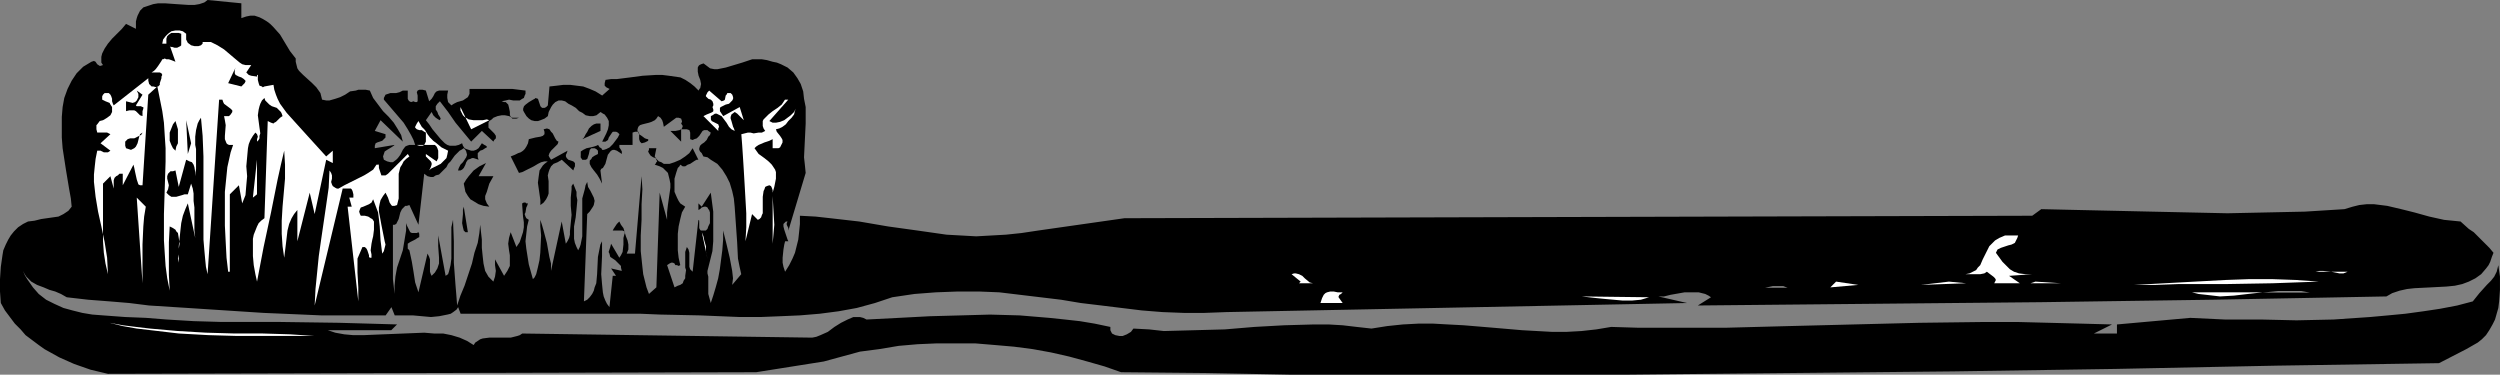 <?xml version="1.0" encoding="UTF-8" standalone="no"?>
<svg
   version="1.0"
   width="129.766mm"
   height="19.447mm"
   id="svg35"
   sodipodi:docname="Toothbrush.wmf"
   xmlns:inkscape="http://www.inkscape.org/namespaces/inkscape"
   xmlns:sodipodi="http://sodipodi.sourceforge.net/DTD/sodipodi-0.dtd"
   xmlns="http://www.w3.org/2000/svg"
   xmlns:svg="http://www.w3.org/2000/svg">
  <rect width="100%" height="100%" fill="#808080" stroke="none"/>
  <sodipodi:namedview
     id="namedview35"
     pagecolor="#ffffff"
     bordercolor="#000000"
     borderopacity="0.25"
     inkscape:showpageshadow="2"
     inkscape:pageopacity="0.0"
     inkscape:pagecheckerboard="0"
     inkscape:deskcolor="#d1d1d1"
     inkscape:document-units="mm" />
  <defs
     id="defs1">
    <pattern
       id="WMFhbasepattern"
       patternUnits="userSpaceOnUse"
       width="6"
       height="6"
       x="0"
       y="0" />
  </defs>
  <path
     style="fill:#000000;fill-opacity:1;fill-rule:evenodd;stroke:none"
     d="m 47.349,3.554 0.97,-0.323 0.808,-0.162 h 0.808 l 0.97,0.323 0.646,0.323 0.808,0.485 0.646,0.485 0.646,0.646 1.293,1.454 0.97,1.615 0.97,1.615 1.131,1.454 v 0.646 l 0.162,0.646 0.162,0.646 0.323,0.485 0.808,0.808 1.778,1.615 0.808,0.808 0.808,1.131 0.162,0.646 0.162,0.646 0.808,0.162 h 0.646 l 1.131,-0.323 0.97,-0.323 0.97,-0.485 0.97,-0.646 1.131,-0.162 0.485,-0.162 h 1.454 l 0.808,0.162 0.646,1.454 0.97,1.292 0.97,1.292 1.131,1.131 0.97,1.131 0.808,1.292 0.646,1.131 0.162,0.646 0.162,0.646 -4.363,-4.2 -1.131,2.1 2.101,0.646 v 0.323 0.323 l -0.323,0.323 -0.323,0.323 -0.485,0.162 -0.485,0.162 -0.323,0.162 -0.162,0.485 v 0.162 0.323 l 3.878,-0.646 -0.162,0.162 -0.485,0.323 -0.808,0.485 -0.485,0.323 -0.162,0.485 -0.162,0.485 0.162,0.646 0.646,0.323 0.646,0.162 h 0.485 l 0.646,-0.485 0.323,-0.323 0.485,-0.646 0.485,-0.969 0.485,-0.646 0.323,-0.162 0.485,-0.162 h 0.485 0.646 l -0.323,-0.969 -0.485,-0.969 -0.646,-1.131 -0.808,-1.292 -1.939,-2.262 -1.939,-2.262 v -0.323 l 0.162,-0.323 0.162,-0.323 0.485,-0.162 0.485,-0.162 h 1.131 l 0.646,-0.162 0.646,-0.323 h 0.97 v 0.808 0.808 l 0.162,0.323 0.162,0.162 0.323,0.162 0.485,-0.162 0.323,0.162 h 0.323 l 0.162,-0.162 v -0.162 -0.485 -0.485 l -0.162,-0.646 0.162,-0.323 0.323,-0.162 h 0.323 0.323 l 0.646,0.162 0.646,2.1 0.485,-0.485 0.323,-0.485 0.162,-0.323 0.162,-0.323 0.323,-0.323 0.485,-0.162 h 0.646 0.485 0.646 l -0.162,0.808 v 0.646 l 0.162,0.808 0.323,0.323 0.323,0.323 0.485,-0.323 0.646,-0.323 1.131,-0.323 0.485,-0.323 0.485,-0.323 0.323,-0.646 v -0.485 -0.485 h 2.747 1.293 1.454 2.909 l 1.293,0.162 1.293,0.162 v 0.646 l -0.162,0.323 -0.162,0.485 -0.323,0.162 -0.485,0.323 h -0.646 -0.646 l -0.808,-0.162 -0.646,0.162 -0.808,0.162 0.485,0.162 h 0.323 l 0.485,0.485 0.162,0.646 0.162,0.808 v 0.646 l 0.323,0.485 0.162,0.162 h 0.323 0.485 l 0.485,-0.162 h -0.646 -0.646 l -0.646,-0.323 -0.808,-0.162 h -0.646 l -0.808,0.162 -0.808,0.323 -0.323,0.323 -0.485,0.323 -0.162,0.323 v 0.323 0.646 l 0.808,0.808 0.323,0.323 0.323,0.485 v 0.485 l -0.323,0.323 -0.162,0.323 -2.262,-2.1 -2.101,2.1 -3.07,-3.715 -1.454,-2.1 -1.616,-2.1 -0.323,0.323 -0.162,0.162 -0.323,0.485 v 0.646 l 0.323,0.485 0.162,0.485 0.323,0.485 0.162,0.323 -0.162,0.323 -0.323,-0.162 -0.485,-0.323 -0.485,-0.485 -0.323,-0.646 -1.131,1.615 0.646,0.808 0.646,0.969 0.808,0.969 0.808,0.969 0.808,0.808 0.485,0.323 0.485,0.162 h 0.646 0.485 l 0.646,-0.162 0.646,-0.323 0.162,0.485 0.323,0.485 0.323,0.162 0.485,0.162 0.485,0.162 h 0.485 l 0.485,-0.162 0.485,-0.323 0.646,-0.969 0.485,0.323 0.323,0.162 0.162,0.162 v 0.162 l -0.323,0.162 -0.485,0.323 -0.485,0.162 -0.485,0.485 v 0.162 0.323 0.323 l 0.162,0.485 -0.485,-0.162 -0.485,-0.162 h -0.323 l -0.323,0.162 -0.485,0.162 -0.323,0.485 -0.162,0.485 -0.323,0.646 -0.323,0.323 -0.323,0.162 h -0.485 l 0.162,-0.485 0.323,-0.646 0.485,-0.485 0.323,-0.485 0.323,-0.485 0.162,-0.485 -0.162,-0.646 -0.162,-0.323 -0.323,-0.323 -0.485,0.323 -0.323,0.162 -0.97,0.969 -0.808,1.131 -0.485,0.485 -0.323,0.646 -0.97,0.969 -0.485,0.485 -0.646,0.162 -0.485,0.323 h -0.485 l -0.646,-0.162 -0.646,-0.485 -1.131,10.016 -1.778,-3.877 -0.485,0.162 h -0.323 l -0.646,0.646 -0.323,0.646 -0.162,0.646 -0.162,0.646 -0.323,0.646 -0.162,0.323 -0.323,0.162 h -0.323 v 3.715 5.331 1.615 l 0.162,1.454 0.162,1.454 v -1.615 l 0.162,-1.777 0.323,-1.777 1.131,-3.392 0.323,-1.939 0.323,-1.939 v -1.777 0.323 l 0.162,0.485 0.485,0.969 0.162,0.323 0.323,0.162 h 0.646 0.323 l 0.323,-0.162 0.162,0.323 v 0.323 0.323 l -0.323,0.162 -0.485,0.323 -0.97,0.485 -0.485,0.323 v 0.162 0.323 0.485 l 0.323,0.323 0.485,2.262 0.323,1.939 0.323,2.1 0.646,1.939 1.778,-7.592 0.323,0.646 0.162,0.485 v 2.423 l 0.162,0.485 0.162,0.323 0.323,-0.323 0.323,-0.323 0.485,-0.808 0.323,-0.969 v -1.131 l -0.162,-2.262 v -0.969 -1.131 l 1.454,7.916 0.485,-0.323 0.162,-0.485 0.323,-1.292 0.162,-1.292 v -4.523 -1.615 l 0.323,-1.454 0.162,4.2 v 4.2 l 0.323,4.362 0.162,1.939 0.162,2.1 0.646,-1.939 0.808,-1.939 1.454,-4.362 0.485,-2.1 0.646,-1.939 0.323,-1.939 0.162,-1.615 0.162,1.454 0.162,1.454 v 1.615 l 0.162,1.615 0.162,1.454 0.323,1.454 0.646,1.131 0.485,0.485 0.485,0.485 0.162,-0.485 0.162,-0.485 0.162,-1.131 -0.162,-1.131 v -1.131 l 1.778,3.231 0.323,-0.485 0.323,-0.485 0.485,-0.969 v -0.969 -1.131 l -0.162,-0.969 -0.162,-1.292 0.162,-1.131 0.323,-1.131 1.131,2.908 0.646,-0.969 0.323,-0.969 0.323,-0.969 0.162,-0.969 v -0.969 l -0.162,-1.131 -0.162,-2.262 v -0.323 0 l 0.323,-0.162 h 0.323 l 0.162,0.162 h 0.323 l -0.162,0.485 -0.162,0.323 -0.162,0.969 -0.162,0.323 0.162,0.485 0.162,0.323 0.485,0.323 -0.323,1.292 -0.162,1.454 -0.162,1.454 0.162,1.454 0.485,3.069 0.808,2.908 0.323,-0.323 0.323,-0.646 0.323,-1.292 0.323,-1.454 0.162,-1.454 0.162,-3.392 -0.162,-1.777 v -1.292 l 0.323,0.969 0.323,1.131 0.646,2.423 0.485,2.746 0.323,1.292 v 1.454 l 2.101,-9.693 0.808,4.362 0.323,-0.485 0.323,-0.646 0.162,-0.646 v -0.646 l 0.162,-1.615 0.162,-1.615 -0.162,-1.777 v -1.615 l 0.162,-1.615 v -0.646 l 0.323,-0.485 0.323,0.808 0.323,0.808 v 0.808 l 0.162,0.808 -0.162,1.777 -0.162,1.615 -0.323,1.777 v 1.615 0.808 l 0.162,0.808 0.323,0.808 0.323,0.646 0.323,-0.646 0.162,-0.485 0.323,-1.615 v -5.492 -1.939 l 0.485,-1.777 0.162,-0.808 0.323,-0.646 0.162,0.969 0.485,0.808 0.323,0.646 0.323,0.646 0.162,0.646 -0.162,0.808 -0.162,0.323 -0.323,0.485 -0.323,0.485 -0.485,0.485 -0.646,17.124 0.646,-0.323 0.485,-0.485 0.485,-0.646 0.323,-0.646 0.162,-0.646 0.323,-0.808 0.162,-1.777 0.162,-3.392 0.323,-1.615 0.162,-0.808 0.323,-0.646 v 1.292 1.615 l -0.162,3.554 0.162,1.939 0.162,1.615 0.162,0.808 0.323,0.808 0.323,0.646 0.485,0.646 0.646,-6.139 h 0.646 l -0.97,-1.454 2.101,0.485 -0.162,-0.646 v -0.323 l -0.646,-0.646 -0.485,-0.485 -0.485,-0.323 -0.485,-0.323 -0.162,-0.646 -0.162,-0.323 0.162,-0.485 0.162,-0.485 0.162,-0.646 1.616,2.746 0.323,-0.485 0.323,-0.646 0.162,-1.454 v -1.292 l 0.162,-0.646 0.162,-0.485 -0.162,-0.162 -0.323,-0.162 h -0.646 -0.808 -0.485 l 0.162,-0.323 0.323,-0.485 0.323,-0.485 0.485,-0.485 0.323,0.646 0.485,0.646 0.485,1.615 0.323,0.808 0.162,0.808 v 0.969 l -0.323,0.808 h 1.616 l 1.293,-15.185 0.162,2.585 -0.162,2.908 v 3.069 l -0.162,3.069 v 3.069 l 0.323,3.069 0.162,1.454 0.323,1.292 0.323,1.292 0.485,1.292 1.454,-1.292 0.646,-18.577 1.454,5.331 v -0.646 -0.808 l 0.162,-1.454 0.485,-3.392 v -0.808 l -0.162,-0.808 -0.162,-0.646 -0.162,-0.646 -0.485,-0.485 -0.485,-0.485 -0.646,-0.323 -0.97,-0.323 0.162,-0.162 0.162,-0.323 0.162,-0.162 -0.162,-0.323 -0.162,-0.323 -0.485,-0.162 -0.485,-0.323 -0.323,-0.485 -0.162,-0.323 0.162,-0.323 v -0.323 h 1.454 l -0.323,1.615 0.323,0.485 0.485,0.485 0.485,0.162 0.485,0.323 h 0.485 0.646 l 0.97,-0.323 1.131,-0.485 0.97,-0.646 0.808,-0.646 0.646,-0.969 1.131,2.262 h -0.323 l -0.323,0.162 -0.97,0.646 -0.485,0.162 -0.485,0.323 h -0.485 l -0.485,-0.323 -0.162,0.323 -0.323,0.323 -0.323,0.969 -0.323,1.131 v 1.292 1.292 l 0.485,1.131 0.323,0.646 0.323,0.485 0.485,0.323 0.485,0.323 -0.646,1.131 -0.323,1.292 -0.323,1.454 -0.162,1.454 v 1.615 1.615 l 0.162,1.454 0.323,1.454 -0.323,0.162 -0.323,-0.162 h -0.323 l -0.162,-0.323 -0.323,-0.162 h -0.323 l -0.323,0.162 -0.485,0.323 1.454,4.362 0.646,-0.323 0.485,-0.162 0.485,-0.323 0.162,-0.485 0.323,-0.485 v -0.485 l 0.162,-1.131 -0.162,-0.485 v -0.646 -1.292 -1.131 l 0.162,-0.485 0.162,-0.485 0.323,0.485 0.162,0.646 v 1.292 0.808 0.646 l 0.162,0.485 0.485,0.485 1.131,-10.177 0.162,0.162 v 0.323 1.131 l 0.162,0.323 0.162,0.162 h 0.485 0.485 l 0.323,-0.323 0.162,-0.485 0.323,-0.646 v -1.454 -0.646 l -0.162,-0.485 -0.162,-0.162 -0.162,-0.323 -0.323,-0.162 h -0.323 l -0.485,0.162 -0.323,0.323 -0.323,0.162 -0.162,0.162 0.162,-0.162 v -1.292 l 0.646,0.646 1.778,-2.746 0.485,3.715 v 1.939 1.939 1.939 l -0.162,1.939 -0.485,1.939 -0.485,1.939 v 0.485 l 0.162,0.646 v 1.777 1.615 l 0.485,1.777 0.485,-1.454 0.485,-1.615 0.485,-1.777 0.323,-1.777 0.485,-3.715 0.162,-2.1 v -1.777 l 0.646,2.585 0.646,2.746 0.485,2.585 0.162,1.454 -0.162,1.292 1.778,-2.1 -0.323,-1.454 -0.323,-1.615 -0.162,-3.231 -0.485,-6.946 -0.162,-1.615 -0.323,-1.454 -0.485,-1.615 -0.646,-1.292 -0.808,-1.292 -0.97,-1.131 -1.293,-0.808 -0.646,-0.485 -0.808,-0.162 -0.323,-0.646 -0.323,-0.323 -0.162,-0.323 v -0.323 l 0.162,-0.485 0.323,-0.323 0.485,-0.323 0.485,-0.485 0.323,-0.646 0.323,-0.323 0.162,-0.485 -0.485,-0.323 -0.162,-0.162 h -0.323 -0.323 l -0.323,0.162 -0.323,0.485 -0.323,0.485 -0.485,0.485 -0.485,0.162 -0.323,0.162 -0.485,-0.162 v -0.646 -0.646 l -0.162,-0.485 -0.485,-0.162 h -1.131 v 2.423 l -2.101,-2.1 h 0.97 l 0.808,-0.162 0.323,-0.162 0.162,-0.162 0.162,-0.485 -0.323,-0.485 0.162,-0.323 v -0.162 l -0.162,-0.485 -0.485,-0.162 h -0.162 -0.323 l -2.424,1.777 -0.162,-0.808 -0.162,-0.485 -0.323,-0.485 -0.485,-0.323 -0.323,0.485 -0.323,0.323 -0.646,0.323 -0.485,0.162 -1.293,0.323 -0.485,0.162 -0.323,0.323 -0.162,0.485 v 0.323 l 0.162,0.323 0.162,0.323 0.485,0.323 0.646,0.485 0.485,0.162 h 0.162 v 0.162 0.162 l -0.323,0.162 -0.323,0.162 -0.646,0.162 -0.323,-0.323 -0.162,-0.485 v -0.323 -0.485 -0.323 l -0.162,-0.323 h -0.323 -0.323 l -0.485,0.162 v 2.423 h -2.586 v 0.323 0.162 l 0.323,0.485 0.162,0.323 v 0.323 0.162 l -0.485,-0.323 -0.485,-0.323 -0.485,-0.162 h -0.323 l -0.323,0.162 -0.162,0.162 -0.485,0.646 -0.485,1.777 -0.485,0.808 -0.323,0.162 -0.162,0.323 0.323,2.585 -0.485,-0.969 -0.485,-0.808 -0.646,-0.808 -0.485,-0.646 -0.323,-0.646 v -0.323 -0.323 l 0.323,-0.323 0.162,-0.323 0.485,-0.323 0.646,-0.323 v -0.323 -0.323 l -0.323,-0.323 -0.323,-0.162 h -0.646 l -0.323,0.323 -0.162,0.808 -0.162,0.485 -0.162,0.485 -0.323,0.162 h -0.323 -0.323 l -0.323,-0.485 V 30.37 30.047 29.724 l 0.485,-0.323 0.646,-0.323 0.808,-0.162 0.646,-0.162 0.485,-0.162 0.323,-0.162 0.323,0.485 0.323,0.162 0.162,0.323 h 0.323 l 0.485,-0.162 0.646,-0.323 0.646,-0.646 0.97,-1.292 0.323,-0.646 -0.323,-0.323 -0.323,-0.162 h -0.323 -0.323 l -0.162,0.162 -0.323,0.485 -0.323,0.485 -0.162,0.485 -0.485,0.323 h -0.323 -0.323 l 0.808,-1.615 0.323,-0.808 0.162,-0.808 v -0.808 l -0.323,-0.646 -0.485,-0.646 -0.323,-0.162 -0.485,-0.323 -0.808,0.646 -0.646,0.162 h -0.646 l -0.808,-0.162 -0.646,-0.485 -0.646,-0.323 -0.646,-0.646 -0.808,-0.485 -0.646,-0.323 -0.646,-0.485 -0.646,-0.162 h -0.646 l -0.646,0.323 -0.485,0.485 -0.323,0.485 -0.485,0.969 -0.162,0.808 -0.646,0.485 -0.808,0.323 -0.485,0.162 h -0.646 l -0.646,-0.162 -0.485,-0.323 -0.485,-0.485 -0.485,-0.808 -0.162,-0.323 v -0.323 l 0.162,-0.485 0.323,-0.323 0.646,-0.485 0.808,-0.485 0.323,-0.162 0.162,-0.162 0.485,0.162 0.162,0.485 0.162,0.485 0.162,0.485 0.323,0.323 h 0.162 0.323 l 0.323,-0.162 0.323,-0.323 0.323,-3.715 1.454,-0.162 1.293,-0.162 h 1.293 l 1.293,0.162 1.293,0.162 1.293,0.485 1.131,0.485 1.293,0.808 1.454,-1.292 -0.323,-0.162 -0.323,-0.162 -0.323,-0.323 V 16.316 l 0.162,-0.646 1.131,-0.162 h 1.131 l 2.586,-0.323 2.424,-0.323 2.586,-0.162 h 1.293 l 1.293,0.162 1.131,0.162 1.131,0.162 0.97,0.485 0.97,0.646 0.808,0.646 0.808,0.808 0.162,-0.323 0.162,-0.162 0.162,-0.808 -0.162,-0.808 -0.323,-0.808 -0.162,-0.808 v -0.808 l 0.162,-0.323 0.162,-0.162 0.323,-0.162 0.485,-0.162 0.646,0.485 0.646,0.485 0.808,0.162 h 0.646 l 0.808,-0.162 0.808,-0.162 1.616,-0.485 1.616,-0.485 1.939,-0.646 h 0.97 0.97 l 0.97,0.162 1.131,0.323 0.808,0.162 0.808,0.323 1.293,0.646 1.131,0.969 0.808,1.131 0.646,1.131 0.485,1.454 0.162,1.454 0.323,1.615 v 3.231 l -0.323,6.623 0.162,1.454 0.162,1.615 -3.394,11.308 v -0.485 l -0.162,-0.323 -0.162,-0.323 V 43.778 l 0.162,-0.323 h -0.323 l -0.162,0.162 -0.323,0.323 v 0.485 l 0.162,0.646 0.485,1.454 0.162,0.485 0.162,0.323 h -0.646 l -0.162,0.646 -0.162,0.969 -0.162,1.615 v 0.969 l 0.162,0.808 0.162,0.485 0.162,0.485 0.808,-1.292 0.646,-1.292 0.485,-1.131 0.323,-1.292 0.323,-1.292 0.162,-1.454 0.162,-1.615 v -1.615 l 3.07,0.162 2.909,0.323 5.656,0.646 5.656,0.969 5.818,0.808 5.656,0.808 2.909,0.162 2.909,0.162 2.909,-0.162 2.909,-0.162 3.07,-0.323 3.232,-0.485 16.968,-2.423 178.083,-0.485 1.778,-1.292 7.11,0.162 7.272,0.162 7.272,0.162 7.434,0.162 7.434,0.162 7.595,-0.162 7.595,-0.162 7.757,-0.485 1.616,-0.485 1.293,-0.323 1.454,-0.162 h 1.454 l 1.293,0.162 1.293,0.162 2.747,0.646 2.586,0.646 2.909,0.808 2.909,0.646 1.616,0.162 1.616,0.162 1.616,1.454 0.97,0.646 0.808,0.808 1.454,1.454 0.808,0.808 0.808,0.969 -0.323,0.808 -0.323,0.969 -0.323,0.646 -0.485,0.646 -0.97,1.131 -1.131,0.808 -1.293,0.646 -1.293,0.485 -1.454,0.323 -1.616,0.162 -3.07,0.162 -3.232,0.162 -1.454,0.162 -1.454,0.323 -1.454,0.485 -1.131,0.646 -16.968,0.323 -17.13,0.323 -33.774,0.485 -16.968,0.162 -16.806,0.162 -16.806,0.162 -16.645,0.162 2.586,-1.615 -0.485,-0.323 -0.646,-0.323 -0.646,-0.162 -0.646,-0.162 h -1.293 -1.454 l -2.747,0.485 -1.293,0.323 h -1.131 l 5.656,1.292 -90.334,1.777 -4.363,0.162 h -4.04 l -4.202,-0.162 -4.04,-0.323 -7.918,-0.969 -4.04,-0.485 -3.878,-0.646 -8.08,-0.969 -4.04,-0.485 -4.04,-0.162 h -4.04 l -4.363,0.162 -4.202,0.323 -4.363,0.646 -3.394,1.131 -3.555,0.969 -3.555,0.646 -3.717,0.485 -3.878,0.323 -3.717,0.162 -4.04,0.162 h -4.04 l -7.918,-0.323 -7.757,-0.162 -3.878,-0.162 h -3.878 -3.555 -3.555 -24.24 l -0.485,-1.292 -0.323,0.485 -0.646,0.485 -0.485,0.323 -0.646,0.162 -1.616,0.323 -1.616,0.162 -1.778,-0.162 -1.778,-0.162 h -1.778 -1.778 l -0.646,-1.615 -1.131,1.615 H 71.427 67.226 63.186 L 59.307,61.709 51.712,61.386 44.278,60.902 36.845,60.417 29.25,59.932 25.371,59.448 21.493,59.125 17.291,58.801 13.09,58.317 11.958,57.671 10.827,57.186 9.696,56.863 8.565,56.378 7.272,55.894 6.141,55.248 5.656,54.763 5.171,54.278 4.848,53.794 l -0.323,-0.646 0.323,0.808 0.485,0.808 1.131,1.615 1.131,1.292 1.454,1.131 1.616,0.808 1.778,0.808 1.778,0.485 1.939,0.485 1.939,0.323 2.101,0.162 4.363,0.323 4.04,0.162 4.04,0.323 5.333,0.323 5.494,0.162 h 5.656 5.818 l 11.474,0.162 5.818,0.162 5.656,0.162 -1.131,1.131 H 64.317 l 1.454,0.485 1.778,0.323 1.778,0.162 h 1.939 l 3.878,-0.162 4.04,-0.162 4.04,-0.162 1.939,0.162 h 1.778 l 1.616,0.323 1.616,0.485 1.454,0.646 1.293,0.808 0.323,-0.485 0.485,-0.323 0.485,-0.323 0.485,-0.162 1.293,-0.162 h 4.202 l 1.293,-0.323 0.485,-0.162 0.485,-0.323 56.883,0.808 0.808,-0.162 0.808,-0.323 1.454,-0.646 1.293,-0.969 1.293,-0.808 1.293,-0.646 1.131,-0.485 h 0.646 0.646 l 0.646,0.162 0.646,0.323 6.302,-0.323 3.07,-0.162 3.07,-0.162 5.979,-0.162 5.818,-0.162 5.818,0.162 5.818,0.485 3.07,0.323 2.909,0.323 2.909,0.485 3.07,0.646 v 0.323 0.323 l 0.323,0.646 0.646,0.323 0.808,0.162 h 0.646 l 0.808,-0.323 0.808,-0.485 0.485,-0.646 3.07,0.162 2.909,0.323 5.979,-0.162 5.979,-0.162 5.818,-0.485 5.818,-0.323 5.818,-0.162 h 2.909 l 2.747,0.162 2.747,0.323 2.909,0.323 3.07,-0.485 3.07,-0.323 3.07,-0.162 h 2.909 l 2.909,0.162 3.07,0.162 5.818,0.485 5.656,0.485 5.818,0.323 h 2.909 l 2.909,-0.162 2.909,-0.323 2.909,-0.485 5.333,0.162 h 5.494 5.818 5.818 l 6.141,-0.162 6.141,-0.162 12.766,-0.323 12.928,-0.323 12.766,-0.162 h 6.464 l 6.302,0.162 6.302,0.162 5.979,0.162 -3.555,1.777 h 4.525 v -1.777 l 14.382,-1.292 6.787,0.323 h 7.11 l 6.949,0.162 7.272,-0.162 7.11,-0.485 3.555,-0.323 3.394,-0.323 3.555,-0.485 3.232,-0.485 3.394,-0.646 3.07,-0.808 0.646,-0.808 0.646,-0.808 1.454,-1.615 0.808,-0.808 0.646,-0.808 0.485,-0.969 0.323,-1.292 0.323,2.262 v 2.585 l -0.162,2.262 -0.162,1.292 -0.323,1.131 -0.323,1.131 -0.485,0.969 -0.646,1.131 -0.646,0.969 -0.808,0.808 -0.808,0.646 -1.131,0.646 -1.131,0.646 -5.333,2.746 -31.674,0.485 -31.835,0.646 -31.835,0.485 -32.158,0.323 -32.32,0.323 H 302.353 286.193 269.71 253.227 l -16.645,-0.323 -16.645,-0.162 -3.232,-1.131 -3.394,-0.969 -3.555,-0.969 -3.555,-0.808 -3.555,-0.646 -3.717,-0.485 -3.717,-0.323 -3.878,-0.323 h -3.717 -3.878 l -3.717,0.162 -3.717,0.323 -3.878,0.646 -3.717,0.485 -3.555,0.969 -3.555,0.969 -13.251,2.1 L 21.17,73.34 17.776,72.533 14.544,71.402 11.635,70.109 8.726,68.494 7.595,67.686 6.302,66.717 5.01,65.748 4.04,64.617 2.909,63.486 1.939,62.194 0.97,60.902 0.162,59.448 0,57.186 v -2.423 l 0.162,-2.423 0.323,-2.262 0.162,-0.969 0.485,-1.131 0.485,-0.969 0.485,-0.808 0.646,-0.808 0.808,-0.808 0.97,-0.646 0.97,-0.485 1.293,-0.162 1.293,-0.323 2.262,-0.323 1.131,-0.162 0.97,-0.485 0.97,-0.646 0.646,-0.808 -0.162,-1.615 -0.323,-1.777 -0.323,-1.939 -0.323,-1.939 -0.646,-4.2 -0.162,-2.1 v -1.939 -2.1 l 0.162,-1.939 0.323,-1.777 0.646,-1.777 0.808,-1.615 0.97,-1.454 0.646,-0.646 0.646,-0.646 0.808,-0.485 0.808,-0.485 0.485,-0.162 0.323,0.162 0.323,0.485 0.485,0.323 h 0.162 l 0.485,-0.162 -0.323,-0.485 v -0.646 -0.485 l 0.162,-0.646 0.485,-0.969 0.646,-0.969 0.808,-0.969 1.939,-1.939 0.808,-0.969 1.939,0.969 V 4.846 4.2 l 0.162,-0.646 0.162,-0.485 0.485,-0.969 0.646,-0.646 0.97,-0.323 0.97,-0.323 0.97,-0.162 h 1.293 l 2.262,0.162 2.424,0.162 h 1.131 L 39.107,0.808 40.077,0.485 40.723,0 47.349,0.646 Z"
     id="path1" />
  <path
     style="fill:#ffffff;fill-opacity:1;fill-rule:evenodd;stroke:none"
     d="m 39.754,8.239 h 0.808 0.808 l 0.646,0.323 0.646,0.323 1.293,0.808 2.101,1.777 0.97,0.808 0.485,0.323 0.646,0.162 h 0.646 0.485 l -0.97,1.454 0.485,0.485 0.485,0.162 1.131,0.162 v -0.323 h 0.162 v 0.162 0.323 0.485 l 0.162,0.646 0.162,0.485 0.485,0.162 0.162,0.162 0.323,-0.162 1.778,-0.323 0.162,0.969 0.323,0.969 0.323,0.808 0.485,0.969 1.293,1.777 1.454,1.615 3.07,3.392 3.232,3.554 1.293,-1.131 V 31.985 L 63.994,31.339 61.731,42.001 60.762,37.801 58.338,47.332 V 41.193 l -0.646,0.808 -0.485,0.808 -0.485,1.131 -0.323,1.292 -0.323,2.746 -0.323,2.585 -0.162,-1.131 -0.162,-1.131 -0.162,-2.423 v -2.585 l 0.162,-2.746 0.485,-5.492 v -2.746 l -0.162,-2.746 -0.646,2.746 -0.646,2.908 -0.646,3.231 -0.646,3.231 -1.454,6.785 -0.646,3.392 -0.646,3.392 -0.323,-1.454 -0.323,-1.777 -0.162,-1.777 v -1.777 -1.615 l 0.162,-0.808 0.323,-0.808 0.323,-0.808 0.323,-0.646 0.485,-0.485 0.646,-0.485 0.646,-19.062 0.646,0.323 0.485,0.162 0.162,-0.162 0.323,-0.162 0.162,-0.162 0.646,-0.646 0.485,-0.323 -0.162,-0.485 -0.162,-0.323 -0.485,-0.485 -0.323,-0.323 -0.485,-0.162 -0.485,-0.162 -0.485,-0.323 -0.485,-0.485 -0.323,-0.323 -0.162,-0.485 -0.485,0.485 -0.323,0.646 -0.162,0.485 -0.162,0.646 -0.162,1.131 0.323,2.423 0.162,1.131 -0.162,0.485 v 0.485 l -0.162,0.323 -0.323,0.323 v -0.485 l 0.162,-0.485 -0.162,-0.485 -0.162,-0.162 -0.162,-0.162 -0.485,0.646 -0.485,0.808 -0.323,0.808 -0.162,0.808 -0.162,1.777 -0.162,1.777 0.162,1.939 -0.162,1.777 -0.162,1.939 -0.323,0.808 -0.323,0.808 -0.646,-3.554 -1.778,1.777 V 53.309 H 44.763 l -0.323,-2.746 -0.162,-3.069 -0.162,-3.231 v -3.231 -3.392 l 0.323,-3.231 0.162,-1.615 0.323,-1.454 0.323,-1.454 0.485,-1.454 h -0.485 -0.323 l -0.323,-0.162 -0.162,-0.162 -0.323,-0.808 v -0.646 l 0.162,-2.1 -0.162,-0.969 -0.162,-0.808 h 0.485 0.485 l 0.323,-0.323 0.323,-0.485 v -0.323 l -0.323,-0.323 -1.293,-0.969 -0.162,-0.323 -0.162,-0.485 h -0.646 l -2.262,34.247 -0.323,-1.454 -0.162,-1.615 -0.162,-1.777 -0.162,-1.939 V 43.132 30.693 l -0.162,-4.039 -0.162,-1.777 -0.162,-1.777 -0.323,0.485 -0.323,0.646 -0.323,1.292 -0.162,1.292 v 1.615 l 0.162,0.808 v 0.808 1.615 1.454 l -0.162,1.454 v -0.808 l -0.162,-0.969 -0.162,-0.485 -0.323,-0.485 -0.485,-0.162 -0.646,-0.323 -1.454,5.331 -0.646,-3.231 -0.485,0.162 h -0.485 l -0.323,0.323 -0.162,0.162 -0.162,0.485 v 0.485 l 0.162,0.646 0.162,0.646 -0.162,0.808 -0.323,0.646 0.485,0.485 0.485,0.323 h 0.485 0.485 l 1.131,-0.323 0.485,-0.162 h 0.646 l 0.646,-2.1 0.323,0.969 0.162,0.969 v 1.454 l 0.162,1.292 v 3.069 1.454 l 0.162,1.454 -1.454,-6.785 -0.485,1.131 -0.485,1.292 -0.323,1.454 -0.162,1.454 -0.323,3.069 v 3.231 l -0.162,-0.808 0.162,-0.808 v -1.131 l 0.162,-0.969 -0.162,-1.131 -0.162,-0.969 -0.323,-0.323 -0.162,-0.323 -0.485,-0.323 -0.646,-0.323 -0.162,3.069 v 3.231 3.231 l 0.162,3.069 -0.485,-2.423 -0.323,-2.423 -0.162,-2.423 -0.162,-2.585 v -5.169 l 0.162,-5.169 0.162,-5.169 v -2.585 l -0.162,-2.423 -0.162,-2.585 -0.323,-2.262 -0.485,-2.423 -0.485,-2.423 -1.778,1.615 -1.131,17.77 h -0.162 -0.323 l -0.323,-0.162 -0.162,-0.485 -0.162,-0.485 -0.323,-1.454 -0.162,-0.808 -0.162,-0.646 -2.101,4.039 v -2.262 h -0.323 -0.323 l -0.323,0.323 -0.323,0.162 -0.323,0.323 -0.162,0.485 v 0.485 0.485 0.646 l -0.646,-2.423 -1.454,1.454 v 2.1 2.262 2.423 4.523 l 0.162,2.262 0.323,2.1 0.485,2.1 -0.162,-3.231 -0.485,-3.069 -0.646,-3.069 -0.646,-2.908 -0.485,-2.908 -0.323,-2.908 v -1.454 l 0.162,-1.615 0.162,-1.454 0.323,-1.615 h 0.323 0.323 l 0.646,0.323 h 0.646 0.162 l 0.485,-0.323 -1.939,-1.454 1.939,-1.777 -0.323,-0.162 -0.323,-0.162 h -0.646 -0.646 -0.646 l -0.162,-0.646 v -0.323 -0.485 l 0.162,-0.162 0.485,-0.646 0.646,-0.162 0.808,-0.485 0.646,-0.485 0.162,-0.323 0.162,-0.323 v -0.485 -0.485 l -0.323,-0.485 -0.162,-0.323 -0.808,-0.323 -0.323,-0.162 -0.323,-0.162 v -0.323 -0.323 l 0.162,-0.323 0.323,-0.323 h 0.323 0.485 l 0.323,0.323 0.162,0.323 0.162,0.485 v 0.162 0.323 l 0.162,0.485 0.162,0.323 6.787,-5.331 v 0.485 l 0.162,0.646 0.323,0.323 0.162,0.162 h 0.323 l 0.646,0.162 0.323,-0.162 0.323,-0.323 V 16.316 l 0.323,-0.969 V 15.023 l 0.162,-0.323 -0.162,-0.323 -0.323,-0.162 h -0.485 -0.485 -0.646 l 0.485,-0.323 0.323,-0.323 0.485,-0.646 0.323,-0.485 0.323,-0.485 0.162,-0.323 h 0.162 l 0.323,-0.162 0.323,0.162 h 0.485 l 0.485,0.162 0.808,0.323 -1.131,-3.231 0.162,0.323 h 0.323 l 0.485,0.162 h 0.485 l 0.323,-0.162 0.323,-0.162 0.162,-0.162 V 8.239 7.431 6.623 L 35.067,6.462 h -0.485 -0.485 -0.485 l -0.485,0.323 -0.323,0.323 -0.162,0.485 v 0.646 0.323 h -0.808 l 0.162,-0.808 0.485,-0.646 0.485,-0.485 0.646,-0.485 0.808,-0.162 h 0.808 l 0.646,0.162 0.646,0.485 v 0.646 0.485 l 0.162,0.323 0.162,0.323 0.646,0.485 0.646,0.162 h 0.808 l 0.485,-0.162 0.323,-0.323 V 8.4 Z"
     id="path2" />
  <path
     style="fill:#000000;fill-opacity:1;fill-rule:evenodd;stroke:none"
     d="m 47.349,16.962 -2.586,-0.646 1.454,-3.069 -0.162,0.485 v 0.323 0.323 l 0.162,0.323 0.646,0.323 0.485,0.162 0.485,0.323 0.162,0.162 0.162,0.162 v 0.162 l -0.162,0.323 -0.323,0.323 z"
     id="path3" />
  <path
     style="fill:#000000;fill-opacity:1;fill-rule:evenodd;stroke:none"
     d="m 26.664,20.677 0.162,0.162 h 0.162 0.646 l 0.323,0.162 h 0.162 v 0.323 l -0.162,0.485 v 0.969 l -0.485,-0.162 -0.323,-0.323 -0.485,-0.485 -0.323,-0.162 h -0.323 -0.646 l -0.646,0.162 v -1.939 l 0.646,0.162 0.646,0.162 0.485,-0.162 0.323,-0.323 0.162,-0.323 0.162,-0.323 v -0.646 l -0.323,-0.646 1.131,0.808 z"
     id="path4" />
  <path
     style="fill:#ffffff;fill-opacity:1;fill-rule:evenodd;stroke:none"
     d="m 141.561,19.87 0.485,-0.162 0.162,-0.162 0.162,-0.808 0.162,-0.162 0.162,-0.323 h 0.323 0.323 l 0.323,0.323 0.162,0.485 v 0.323 l -0.162,0.323 -0.162,0.162 -0.485,0.485 -0.646,0.162 -0.646,0.323 -0.323,0.162 -0.162,0.162 v 0.323 0.323 l 0.323,0.485 0.323,0.485 3.232,-1.777 0.808,2.585 -0.485,-0.485 -0.485,-0.485 -0.323,-0.323 -0.485,-0.323 -0.646,0.485 -0.162,0.485 v 0.323 l 0.162,0.485 0.323,1.131 0.162,0.323 0.162,0.485 -0.646,-0.323 -0.485,-0.485 -0.485,-0.808 -0.485,-0.646 -0.485,-0.646 -0.646,-0.323 -0.323,-0.162 h -0.323 l -0.485,0.323 -0.323,0.162 v 0.646 l 0.162,0.323 0.323,0.162 0.646,0.323 0.323,0.162 0.162,0.485 -0.162,0.323 v 0.485 l -2.909,-2.908 0.323,-0.162 0.323,-0.162 0.808,-0.323 0.323,-0.162 0.162,-0.162 v -0.323 l -0.162,-0.485 0.162,-0.323 v -0.323 l -0.162,-0.485 -0.323,-0.323 -0.485,-0.162 -0.162,-0.162 -0.323,-0.323 v -0.162 l 0.162,-0.323 0.162,-0.323 0.323,-0.323 z"
     id="path5" />
  <path
     style="fill:#ffffff;fill-opacity:1;fill-rule:evenodd;stroke:none"
     d="m 150.934,23.747 0.646,0.323 h 0.646 l 0.808,-0.162 0.808,-0.323 0.646,-0.485 0.646,-0.485 0.646,-0.646 0.323,-0.646 -0.162,0.485 -0.162,0.646 -0.485,0.646 -0.646,0.646 -0.485,0.646 -0.646,0.485 -0.646,0.323 -0.646,0.162 0.162,0.485 0.646,0.808 0.323,0.485 0.162,0.323 v 0.485 l -0.323,0.646 -0.162,0.323 -0.323,0.162 h -1.131 v -1.777 l -0.646,0.323 -0.97,0.323 -1.131,0.485 -0.485,0.323 -0.323,0.323 0.808,1.131 1.131,0.808 0.808,0.646 0.646,0.646 0.646,0.969 0.162,0.485 v 0.646 0.646 l -0.162,0.808 -0.162,0.808 -0.323,1.131 v -0.485 l -0.162,-0.485 -0.162,-0.323 -0.323,-0.162 -0.485,0.162 -0.323,0.162 -0.162,0.485 -0.162,0.323 -0.162,1.131 v 2.262 0.969 l -0.162,0.323 -0.162,0.485 -0.323,0.323 -0.323,0.162 -1.131,-1.131 -1.293,5.331 0.162,-2.746 V 41.84 l -0.323,-5.654 -0.162,-2.746 -0.162,-2.585 -0.162,-2.423 -0.162,-2.1 0.646,-0.162 0.646,-0.162 h 0.485 l 0.646,0.162 0.97,-0.162 h 0.646 l 0.646,-0.323 -0.323,-0.485 -0.162,-0.485 v -0.485 -0.485 l 0.162,-0.323 0.323,-0.323 0.646,-0.646 0.808,-0.646 0.97,-0.646 0.808,-0.646 0.646,-0.969 h 0.646 z"
     id="path6" />
  <path
     style="fill:#ffffff;fill-opacity:1;fill-rule:evenodd;stroke:none"
     d="m 95.99,23.585 -3.555,1.777 -2.101,-4.362 v 0.646 l 0.323,0.646 0.162,0.323 0.323,0.323 0.808,0.485 0.97,0.162 h 1.778 l 0.808,-0.162 z"
     id="path7" />
  <path
     style="fill:#000000;fill-opacity:1;fill-rule:evenodd;stroke:none"
     d="m 36.845,30.208 -0.323,-6.623 0.97,4.523 z"
     id="path8" />
  <path
     style="fill:#000000;fill-opacity:1;fill-rule:evenodd;stroke:none"
     d="m 34.421,29.562 -0.485,-0.485 -0.323,-0.646 -0.323,-0.808 V 26.816 26.008 l 0.323,-0.808 0.323,-0.808 0.485,-0.646 0.485,1.615 v 1.292 1.454 l -0.323,0.646 z"
     id="path9" />
  <path
     style="fill:#ffffff;fill-opacity:1;fill-rule:evenodd;stroke:none"
     d="m 87.91,29.562 -0.162,0.808 -0.162,0.646 -0.485,0.485 -0.646,0.646 -1.293,0.646 -0.646,0.323 -0.323,0.323 0.323,-0.646 0.162,-0.485 V 31.985 l -0.162,-0.323 -0.646,-0.646 -0.323,-0.323 v -0.485 l 2.101,1.454 0.323,-0.646 V 30.047 29.562 l -0.162,-0.485 -0.162,-0.323 -0.323,-0.323 h -3.555 l 0.485,0.162 h 0.323 0.323 l 0.323,-0.162 0.162,-0.323 0.162,-0.323 V 27.462 27.139 26.655 26.331 26.008 l -0.323,-0.162 -0.485,-0.323 h -0.485 l -0.485,-0.162 -0.323,-0.323 v -0.162 l 0.162,-0.323 0.162,-0.323 0.323,-0.485 0.646,1.131 0.646,0.646 0.485,0.808 0.485,0.646 0.646,0.646 0.646,0.485 0.97,0.808 z"
     id="path10" />
  <path
     style="fill:#000000;fill-opacity:1;fill-rule:evenodd;stroke:none"
     d="m 117.806,25.685 -3.555,1.615 0.323,-0.323 0.323,-0.646 0.323,-0.485 0.323,-0.646 0.485,-0.485 0.485,-0.323 0.485,-0.162 h 0.808 z"
     id="path11" />
  <path
     style="fill:#000000;fill-opacity:1;fill-rule:evenodd;stroke:none"
     d="m 109.565,27.785 -0.162,0.485 -0.808,0.808 -0.485,0.485 -0.323,0.485 -0.162,0.485 0.162,0.323 0.323,0.485 3.232,-1.777 -0.162,0.485 -0.162,0.323 v 0.323 l 0.162,0.323 0.323,0.323 0.485,0.162 0.485,0.162 0.323,0.323 v 0.323 0.323 l -0.162,0.323 -0.162,0.485 -2.262,-2.1 -0.808,0.485 -0.808,0.323 -0.485,0.485 -0.323,0.646 -0.162,0.485 -0.162,0.646 0.162,1.131 v 1.131 1.292 l -0.162,0.485 -0.323,0.646 -0.485,0.646 -0.646,0.485 v -0.969 l -0.162,-1.131 -0.323,-2.262 0.162,-1.292 0.162,-1.131 0.323,-0.485 0.323,-0.485 0.323,-0.323 0.646,-0.485 h -0.646 l -0.646,0.162 -0.646,0.323 -0.808,0.485 -1.616,0.808 -0.646,0.323 -0.646,0.162 -1.616,-3.231 0.808,-0.323 0.646,-0.323 0.485,-0.162 0.485,-0.323 0.323,-0.323 0.323,-0.485 0.323,-0.646 0.162,-0.808 1.293,-0.323 0.97,-0.162 0.485,-0.162 0.323,-0.323 v -0.485 l -0.162,-0.485 0.646,-0.162 0.485,0.162 0.323,0.485 0.323,0.323 0.485,0.969 0.323,0.485 z"
     id="path12" />
  <path
     style="fill:#000000;fill-opacity:1;fill-rule:evenodd;stroke:none"
     d="m 27.957,26.008 -0.485,0.323 -0.162,0.485 -0.323,1.292 -0.323,0.646 -0.323,0.323 -0.323,0.162 -0.323,0.162 -0.485,-0.162 -0.485,-0.162 -0.162,-0.485 v -0.323 -0.323 -0.162 l 0.485,-0.485 0.485,-0.162 h 0.808 l 0.646,-0.323 0.646,-0.323 0.162,-0.162 z"
     id="path13" />
  <path
     style="fill:#ffffff;fill-opacity:1;fill-rule:evenodd;stroke:none"
     d="m 80.315,30.693 -0.646,0.485 -0.485,0.485 -0.323,0.646 -0.323,0.485 -0.323,1.292 v 1.131 2.585 1.131 l -0.323,1.292 -0.485,0.162 h -0.485 l -0.162,-0.162 -0.323,-0.485 -0.323,-0.969 -0.485,-0.969 -0.485,0.646 -0.485,0.808 -0.162,0.646 -0.162,0.808 v 0.808 l 0.162,0.808 0.323,1.777 0.323,1.615 0.323,1.615 0.162,0.646 -0.162,0.646 -0.162,0.646 -0.323,0.485 -0.162,-1.292 -0.162,-1.292 -0.162,-2.746 -0.162,-1.454 -0.162,-1.292 -0.485,-1.292 -0.485,-1.292 -0.323,0.646 -0.485,0.323 -1.131,0.485 -0.485,0.162 -0.162,0.323 -0.162,0.485 0.162,0.485 0.162,0.323 h 0.808 l 0.646,0.162 0.485,0.323 0.323,0.162 0.323,0.485 v 0.485 0.485 0.646 l -0.162,1.292 -0.162,0.646 -0.162,0.808 -0.162,1.292 0.162,0.808 v 0.646 h -0.162 -0.162 l -0.162,-0.162 v -0.323 l -0.162,-0.485 -0.162,-0.485 -0.162,-0.323 -0.323,-0.323 h -0.162 -0.323 l -0.485,1.131 -0.485,1.131 v 1.292 1.454 l 0.162,2.908 v 1.454 1.292 L 68.195,40.547 h 0.808 l -0.485,-1.777 h 0.808 v -0.646 l -0.162,-0.646 -0.162,-0.323 -0.162,-0.162 h -0.323 -0.323 -0.97 l -5.494,22.939 0.162,-3.231 0.323,-3.231 0.323,-3.231 0.485,-3.392 0.97,-6.623 0.485,-3.392 0.162,-3.392 0.323,0.485 0.162,0.485 v 0.646 l -0.162,0.646 0.162,0.485 0.162,0.323 0.485,0.323 0.323,0.162 h 0.323 l 1.131,-0.646 0.97,-0.485 1.939,-0.969 0.97,-0.485 0.808,-0.485 0.97,-0.646 0.646,-0.969 h 0.323 v -0.162 l 0.162,0.323 v 0.485 l 0.162,0.485 0.162,0.485 0.162,0.485 h 0.323 0.162 0.323 l 0.485,-0.323 3.878,-3.877 z"
     id="path14" />
  <path
     style="fill:#ffffff;fill-opacity:1;fill-rule:evenodd;stroke:none"
     d="m 49.611,38.77 0.808,-7.431 v 6.785 z"
     id="path15" />
  <path
     style="fill:#000000;fill-opacity:1;fill-rule:evenodd;stroke:none"
     d="m 93.889,34.57 h 2.909 l -0.808,1.454 -0.485,1.615 -0.323,0.808 v 0.646 l 0.323,0.808 0.485,0.646 -1.131,-0.162 -0.97,-0.323 -0.808,-0.485 -0.808,-0.485 -0.485,-0.646 -0.485,-0.808 -0.162,-0.808 -0.162,-0.808 0.485,-0.808 0.485,-0.646 0.97,-1.131 1.131,-0.808 1.293,-0.646 z"
     id="path16" />
  <path
     style="fill:#ffffff;fill-opacity:1;fill-rule:evenodd;stroke:none"
     d="m 151.581,47.817 v -9.369 l 0.323,5.654 z"
     id="path17" />
  <path
     style="fill:#ffffff;fill-opacity:1;fill-rule:evenodd;stroke:none"
     d="m 28.603,40.547 -0.323,1.939 -0.162,1.939 -0.162,3.554 v 3.554 1.939 2.1 L 26.826,38.77 Z"
     id="path18" />
  <path
     style="fill:#000000;fill-opacity:1;fill-rule:evenodd;stroke:none"
     d="m 91.789,45.555 h -0.323 -0.162 l -0.323,-0.323 -0.162,-0.646 -0.162,-0.808 0.162,-1.777 V 41.193 l 0.162,-0.646 z"
     id="path19" />
  <path
     style="fill:#ffffff;fill-opacity:1;fill-rule:evenodd;stroke:none"
     d="m 138.814,50.886 -0.162,-0.808 -0.162,-0.646 v -0.646 -0.485 l -0.323,-1.131 -0.162,-0.808 -0.323,-0.808 z"
     id="path20" />
  <path
     style="fill:#ffffff;fill-opacity:1;fill-rule:evenodd;stroke:none"
     d="m 395.92,46.201 -0.162,0.485 -0.162,0.323 -0.323,0.646 -0.646,0.323 -0.646,0.162 -1.454,0.485 -0.646,0.323 -0.323,0.646 1.293,1.777 0.646,0.646 0.808,0.808 0.808,0.485 0.97,0.323 1.293,0.162 h 1.293 l -4.525,0.323 2.101,1.454 h -5.01 l 0.162,-0.323 0.162,-0.323 -0.162,-0.323 -0.323,-0.323 -0.646,-0.485 -0.646,-0.485 -0.485,0.323 -0.808,0.162 h -1.293 -1.454 -1.293 1.131 l 0.808,-0.162 0.646,-0.323 0.646,-0.323 0.323,-0.485 0.485,-0.485 0.485,-1.131 0.646,-1.292 0.646,-1.292 0.485,-0.485 0.646,-0.646 0.808,-0.485 1.131,-0.485 z"
     id="path21" />
  <path
     style="fill:#ffffff;fill-opacity:1;fill-rule:evenodd;stroke:none"
     d="m 460.559,53.309 h -6.302 l 0.808,-0.162 h 0.646 l 1.616,0.162 1.616,0.323 h 0.808 z"
     id="path22" />
  <path
     style="fill:#ffffff;fill-opacity:1;fill-rule:evenodd;stroke:none"
     d="m 258.398,55.571 h -3.555 l 0.323,-0.323 -1.778,-1.454 0.485,-0.162 h 0.323 l 0.646,0.162 0.646,0.323 0.485,0.485 0.97,0.808 0.646,0.162 z"
     id="path23" />
  <path
     style="fill:#ffffff;fill-opacity:1;fill-rule:evenodd;stroke:none"
     d="m 454.903,55.248 -4.525,0.162 -4.525,0.162 -9.373,0.162 h -9.211 l -4.363,0.162 h -4.202 l 8.888,-0.485 9.05,-0.485 4.525,-0.162 h 4.686 l 4.525,0.162 z"
     id="path24" />
  <path
     style="fill:#ffffff;fill-opacity:1;fill-rule:evenodd;stroke:none"
     d="m 359.075,56.378 1.131,-1.131 4.363,0.646 z"
     id="path25" />
  <path
     style="fill:#ffffff;fill-opacity:1;fill-rule:evenodd;stroke:none"
     d="m 376.851,55.894 5.494,-0.646 3.394,0.323 z"
     id="path26" />
  <path
     style="fill:#ffffff;fill-opacity:1;fill-rule:evenodd;stroke:none"
     d="m 398.344,55.571 0.97,-0.323 5.01,0.323 z"
     id="path27" />
  <path
     style="fill:#ffffff;fill-opacity:1;fill-rule:evenodd;stroke:none"
     d="m 350.672,56.378 h -5.818 0.808 0.646 l 1.454,-0.162 h 1.293 0.808 z"
     id="path28" />
  <path
     style="fill:#ffffff;fill-opacity:1;fill-rule:evenodd;stroke:none"
     d="m 315.12,56.378 h 5.171 z"
     id="path29" />
  <path
     style="fill:#ffffff;fill-opacity:1;fill-rule:evenodd;stroke:none"
     d="m 453.126,57.348 -1.616,-0.162 h -1.616 -3.07 l -2.909,0.162 -2.909,0.323 -2.747,0.323 -2.747,0.162 -2.747,-0.323 -1.454,-0.162 -1.293,-0.323 z"
     id="path30" />
  <path
     style="fill:#ffffff;fill-opacity:1;fill-rule:evenodd;stroke:none"
     d="m 263.408,57.348 -0.323,0.323 -0.323,0.162 -0.162,0.323 v 0.162 l 0.808,1.131 h -4.363 l 0.323,-0.969 0.323,-0.646 0.323,-0.323 0.323,-0.162 0.646,-0.162 h 0.646 l 0.808,0.162 z"
     id="path31" />
  <path
     style="fill:#ffffff;fill-opacity:1;fill-rule:evenodd;stroke:none"
     d="m 380.891,57.348 6.302,0.323 z"
     id="path32" />
  <path
     style="fill:#ffffff;fill-opacity:1;fill-rule:evenodd;stroke:none"
     d="m 415.796,57.348 7.11,0.323 z"
     id="path33" />
  <path
     style="fill:#ffffff;fill-opacity:1;fill-rule:evenodd;stroke:none"
     d="m 323.523,58.317 -1.616,0.485 -1.778,0.162 h -1.778 l -1.778,-0.162 -1.778,-0.162 -1.616,-0.162 -1.454,-0.162 -1.454,-0.162 z"
     id="path34" />
  <path
     style="fill:#ffffff;fill-opacity:1;fill-rule:evenodd;stroke:none"
     d="m 61.731,65.909 h -4.525 -2.586 -2.586 -5.494 l -5.656,-0.162 -5.818,-0.323 -5.494,-0.646 -2.747,-0.323 -2.747,-0.485 -2.586,-0.646 -2.424,-0.646 2.424,0.646 2.586,0.485 2.586,0.323 2.747,0.323 5.494,0.485 5.494,0.323 5.656,0.162 h 2.747 2.747 l 5.333,0.162 2.424,0.162 z"
     id="path35" />
</svg>
